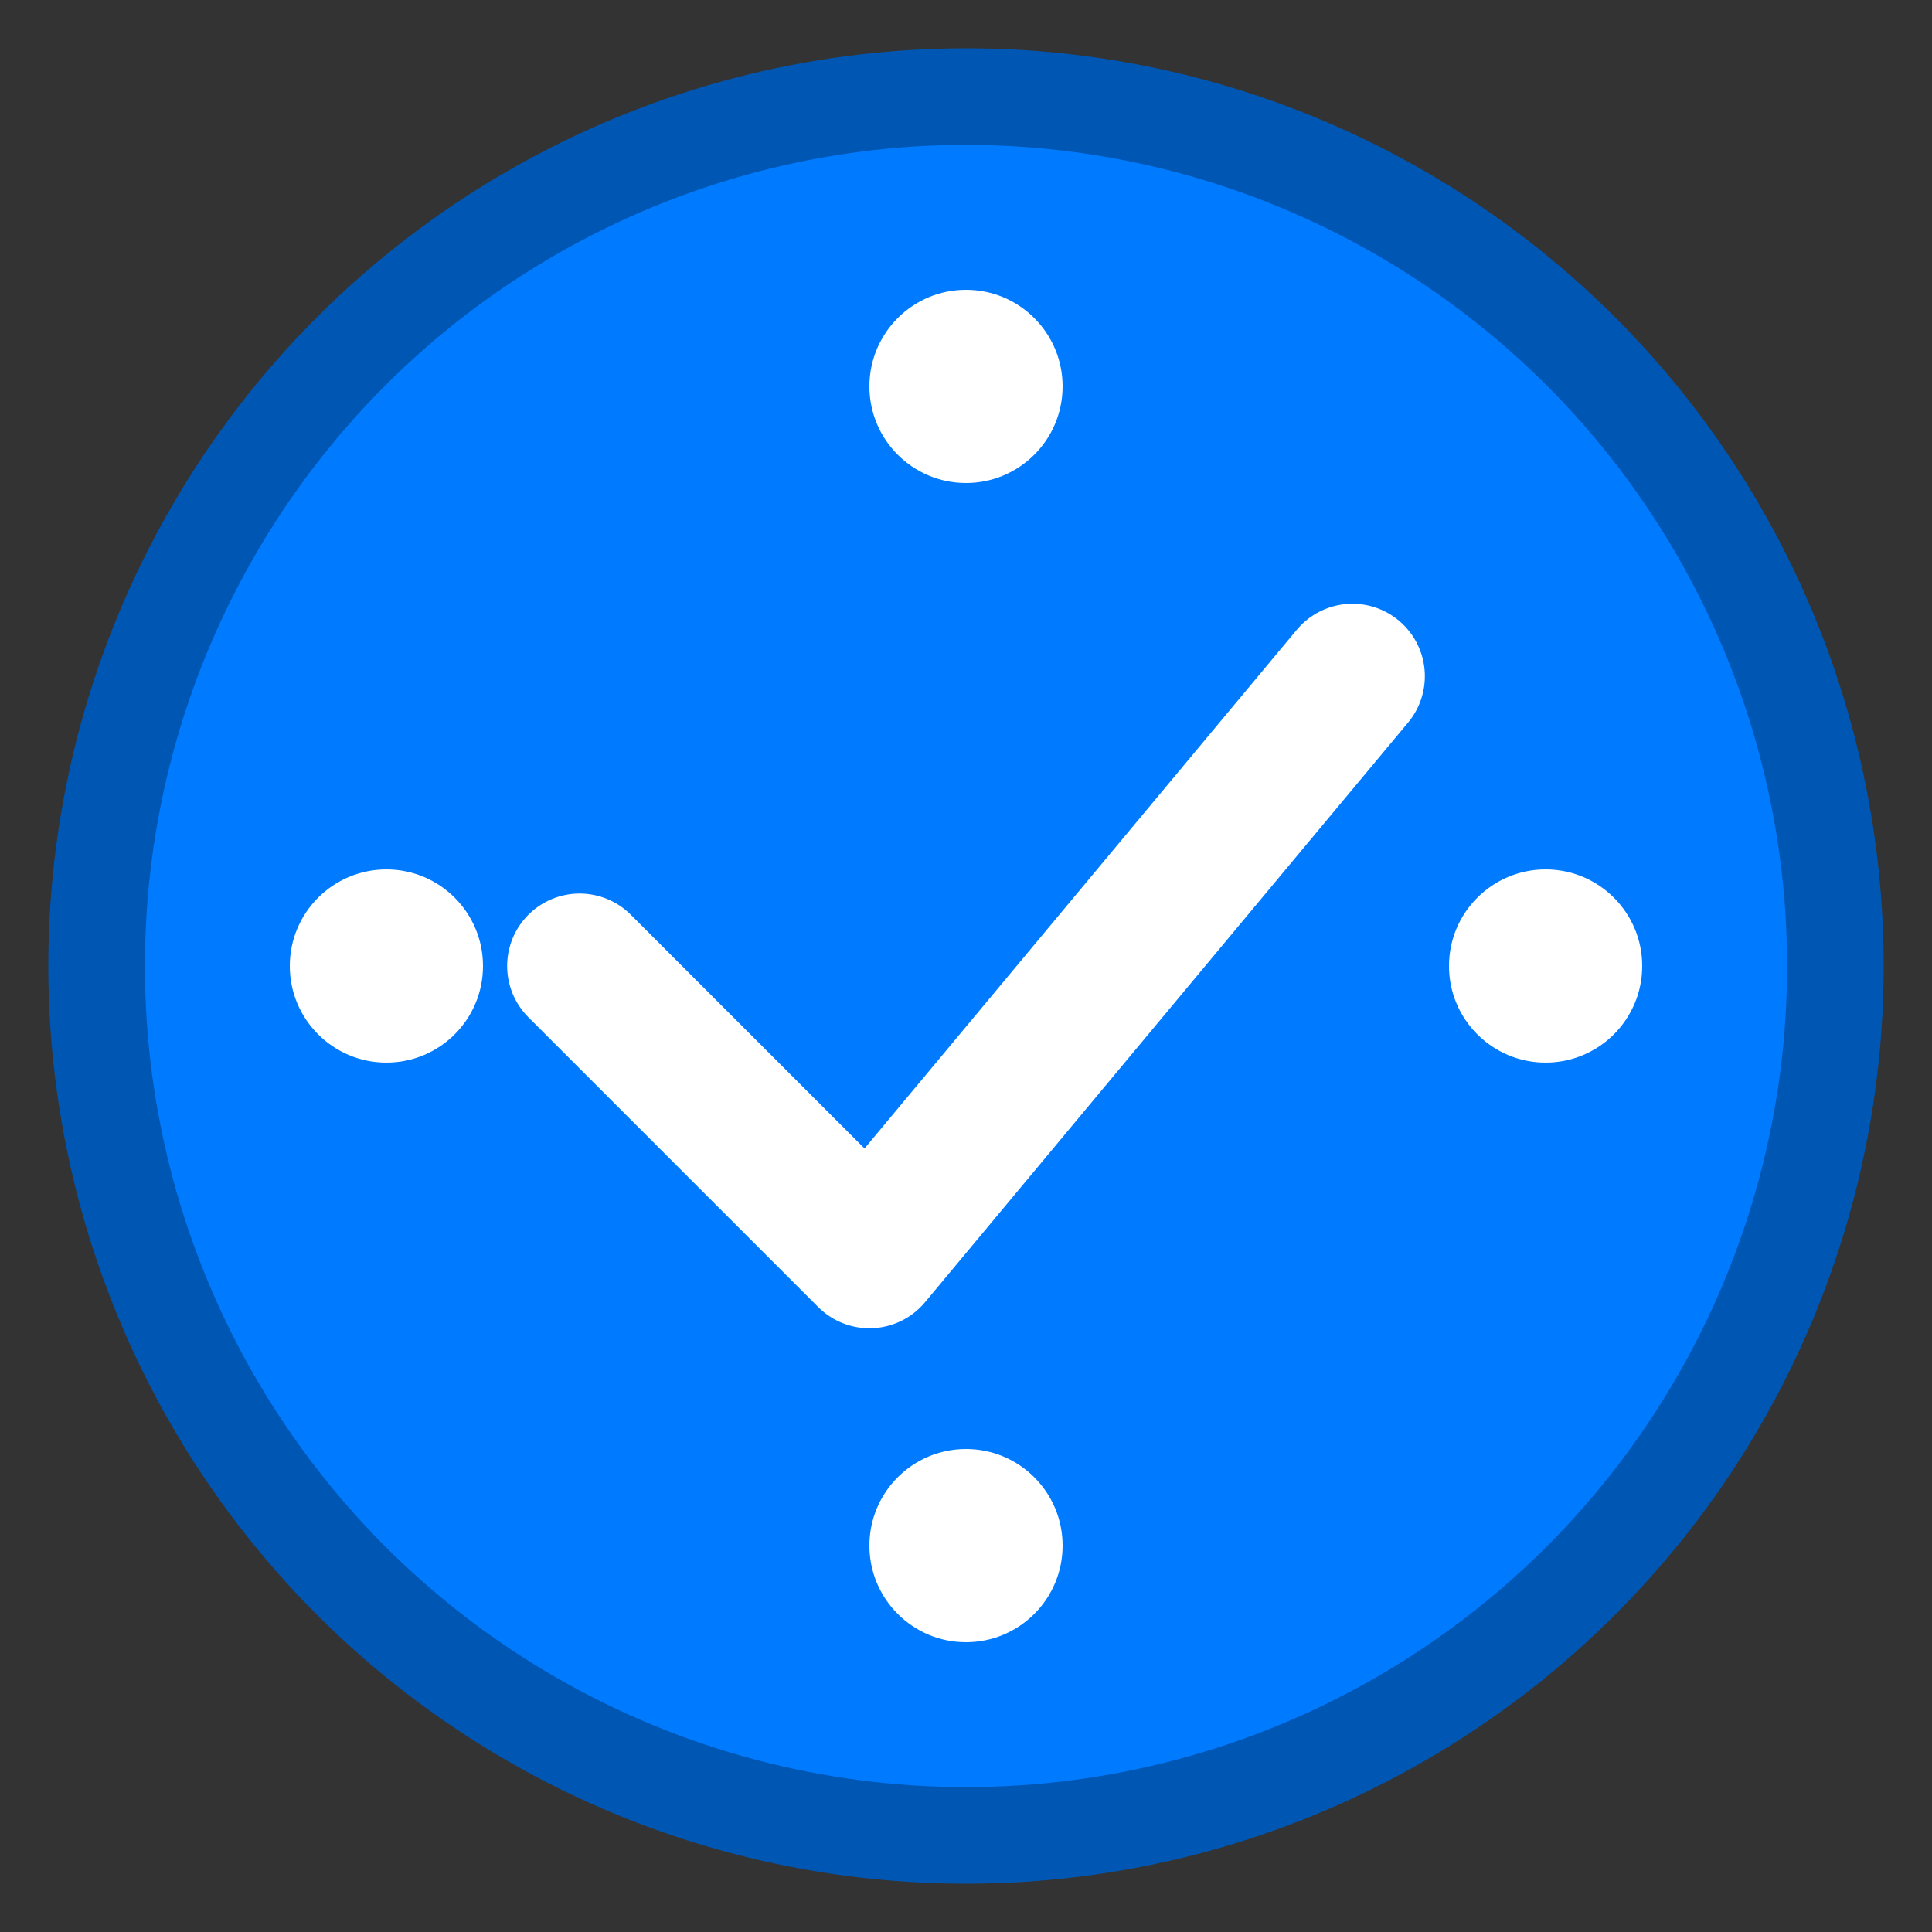 <svg width="40" height="40" viewBox="0 0 40 40" fill="none" xmlns="http://www.w3.org/2000/svg">
    <rect x="0" y="0" width="40" height="40" fill="#333333" stroke="none"/>
    <circle cx="20" cy="20" r="18" fill="#007bff" stroke="#0056b3" stroke-width="2"/>
    <path d="M12 20L18 26L28 14" stroke="white" stroke-width="3" stroke-linecap="round" stroke-linejoin="round"/>
    <circle cx="20" cy="8" r="2" fill="white"/>
    <circle cx="32" cy="20" r="2" fill="white"/>
    <circle cx="20" cy="32" r="2" fill="white"/>
    <circle cx="8" cy="20" r="2" fill="white"/>
</svg>
